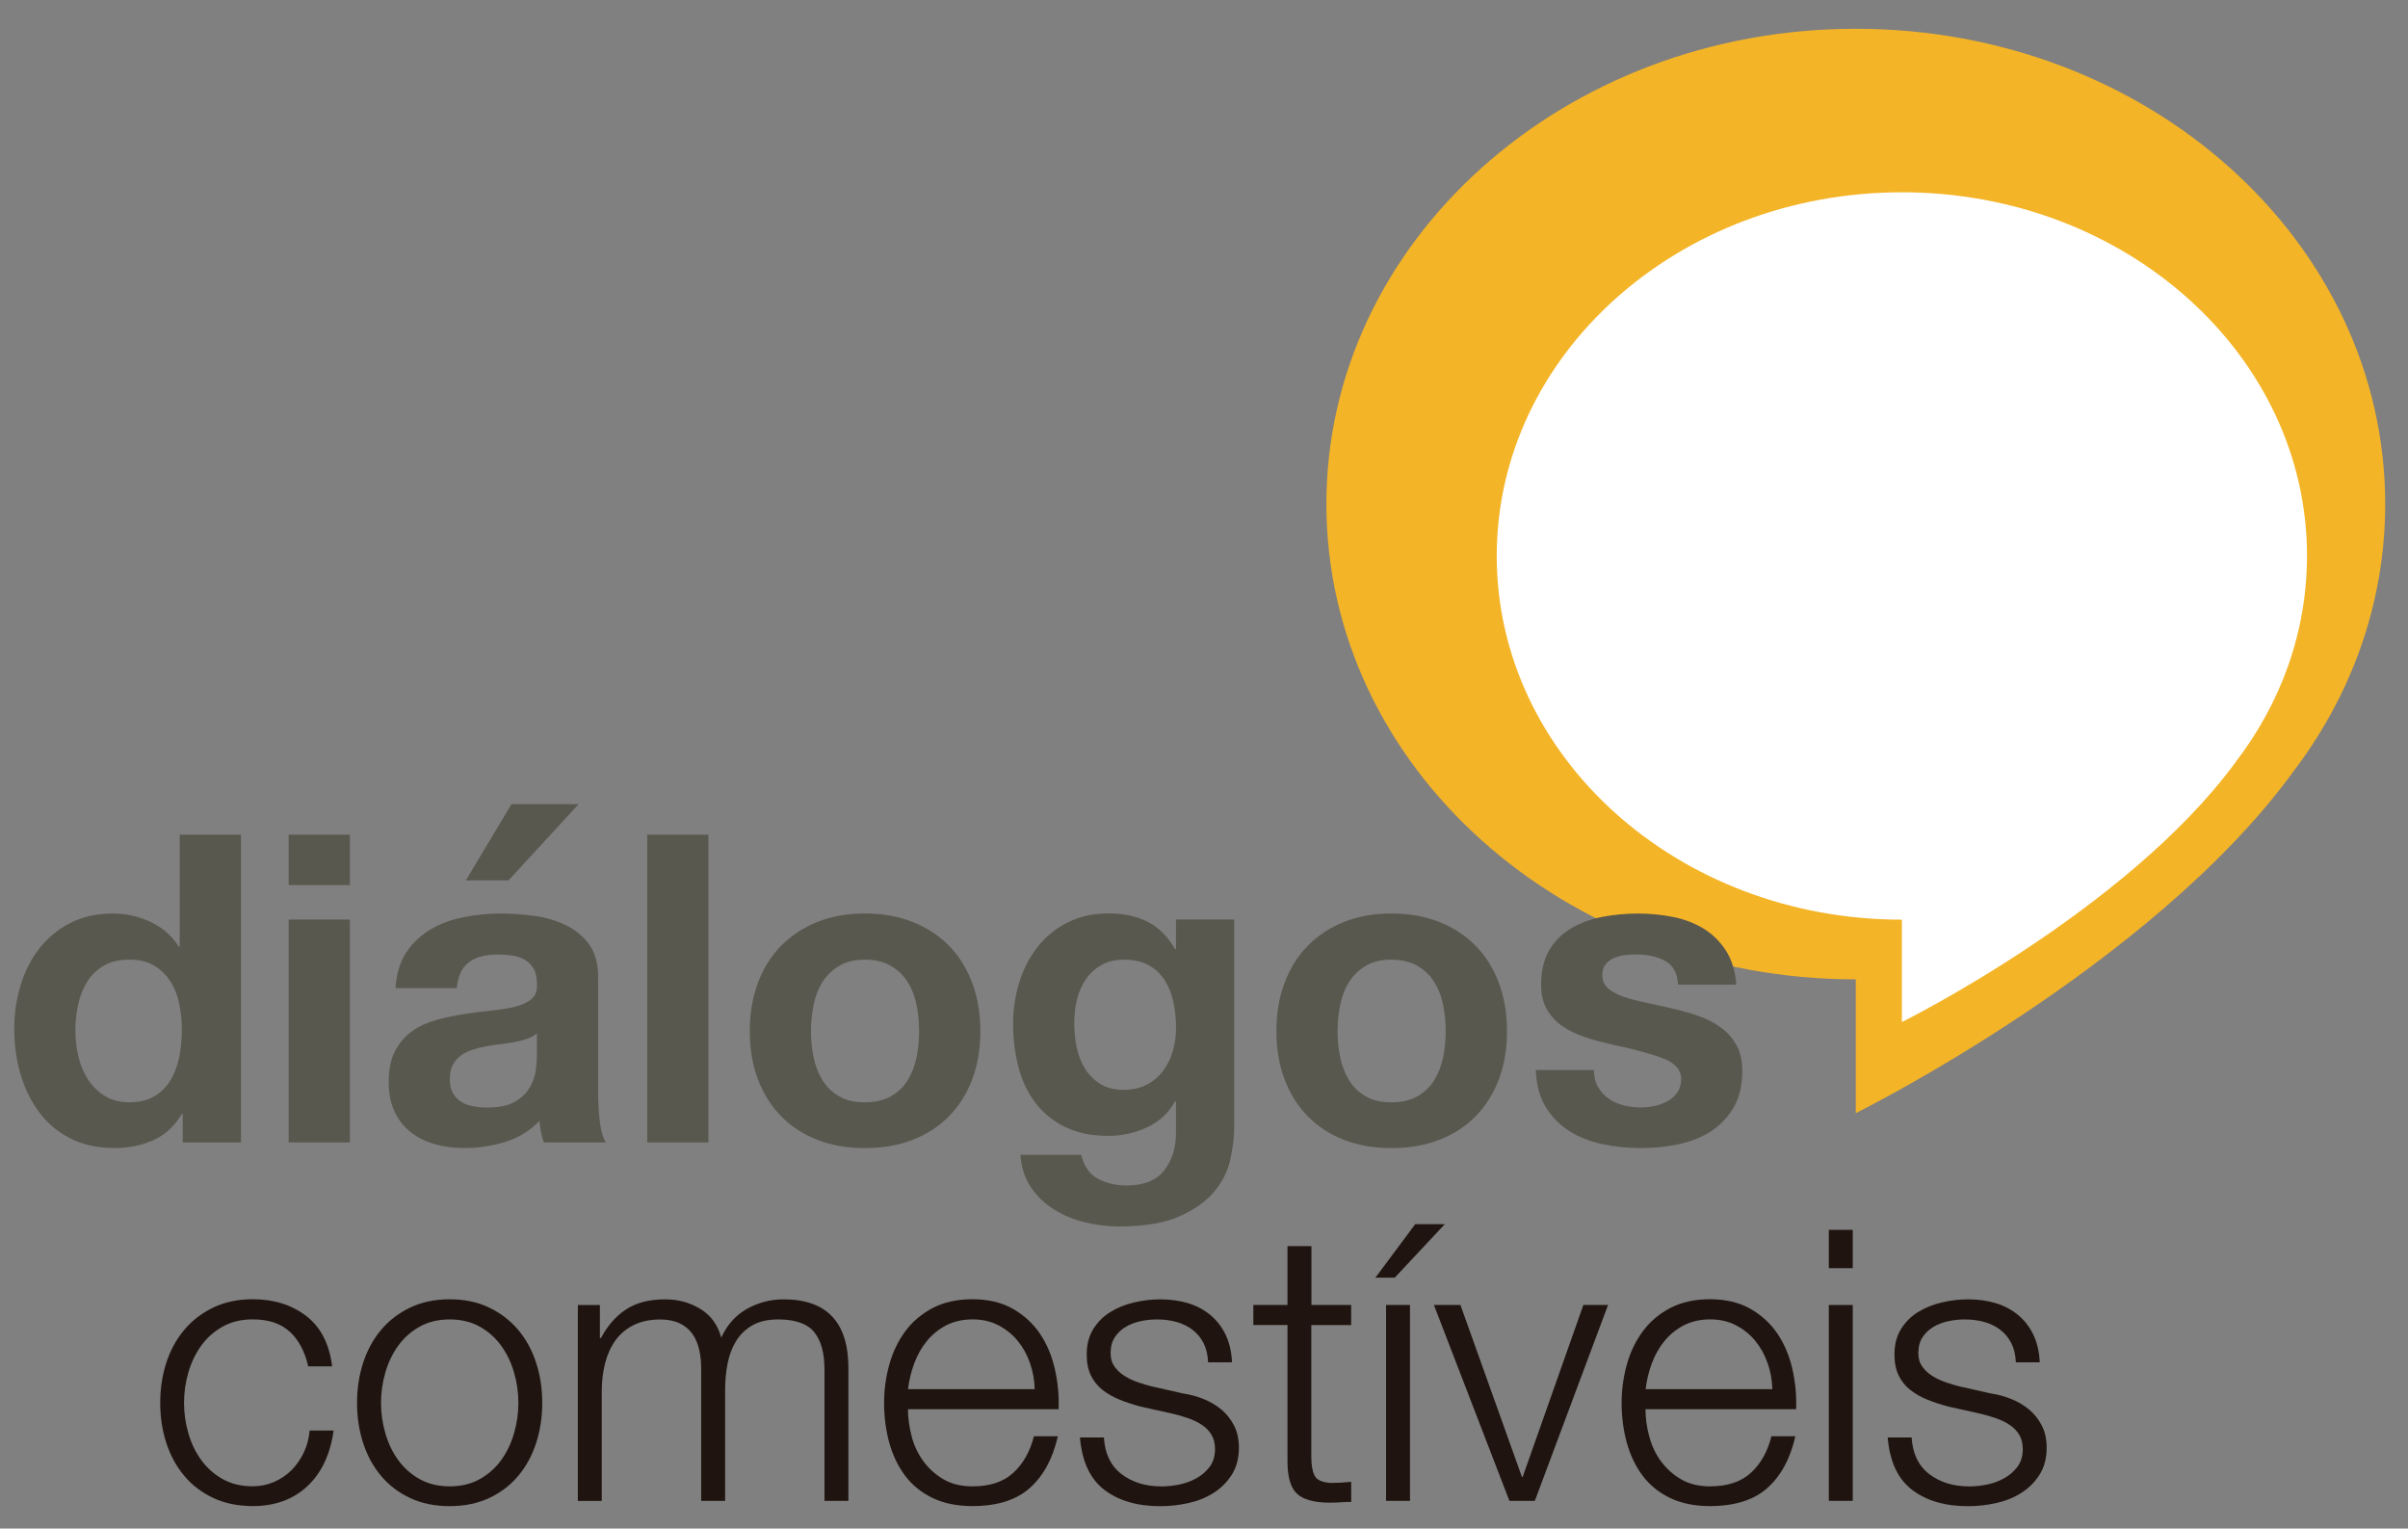 <?xml version="1.0" encoding="UTF-8"?>
<svg xmlns="http://www.w3.org/2000/svg" version="1.1" viewBox="0 0 451.94 286.81">
  <rect x="0" y="0" width="451.94" height="286.81" fill="#808080" stroke="none"/>
  <defs>
    <style>
      .cls-1 {
        fill: #59584f;
      }

      .cls-2 {
        fill: #fff;
      }

      .cls-3 {
        fill: none;
      }

      .cls-4 {
        fill: #f4b427;
      }

      .cls-5 {
        fill: #1f140f;
      }
    </style>
  </defs>
  <!-- Generator: Adobe Illustrator 28.7.1, SVG Export Plug-In . SVG Version: 1.2.0 Build 142)  -->
  <g>
    <g id="Camada_1">
      <path class="cls-4" d="M447.66,94.58c0-49.25-44.49-89.18-99.36-89.18s-99.36,39.93-99.36,89.18,44.49,89.18,99.36,89.18v25.1s55.01-27.23,81.79-63.64h-.02c11.09-14.38,17.59-31.82,17.59-50.64"/>
      <rect class="cls-3" x="-83.26" y="5.4" width="612.08" height="298.92"/>
      <g>
        <path class="cls-1" d="M34.13,209.02c-1.35,2.26-3.11,3.9-5.3,4.89-2.18,1-4.65,1.5-7.4,1.5-3.13,0-5.88-.61-8.25-1.82-2.37-1.21-4.33-2.86-5.86-4.93-1.54-2.08-2.7-4.46-3.48-7.16-.78-2.7-1.17-5.5-1.17-8.41s.39-5.51,1.17-8.13c.78-2.62,1.94-4.92,3.48-6.92,1.54-1.99,3.46-3.6,5.78-4.81,2.32-1.21,5.01-1.82,8.09-1.82,2.48,0,4.84.53,7.08,1.58,2.24,1.05,4,2.6,5.3,4.65h.16v-21.03h11.49v57.75h-10.92v-5.34h-.16ZM33.64,188.35c-.32-1.59-.88-2.99-1.66-4.21-.78-1.21-1.79-2.2-3.03-2.95-1.24-.75-2.8-1.13-4.69-1.13s-3.48.38-4.77,1.13-2.33,1.75-3.11,2.99c-.78,1.24-1.35,2.66-1.7,4.25-.35,1.59-.53,3.25-.53,4.97,0,1.62.19,3.24.57,4.85.38,1.62.98,3.06,1.82,4.33.84,1.27,1.89,2.29,3.15,3.07,1.27.78,2.79,1.17,4.57,1.17,1.89,0,3.46-.38,4.73-1.13,1.27-.75,2.28-1.77,3.03-3.03.75-1.27,1.29-2.71,1.62-4.33.32-1.62.49-3.29.49-5.01s-.16-3.38-.49-4.97Z"/>
        <path class="cls-1" d="M54.18,166.07v-9.46h11.49v9.46h-11.49ZM65.67,172.54v41.82h-11.49v-41.82h11.49Z"/>
        <path class="cls-1" d="M74.24,185.4c.16-2.7.84-4.93,2.02-6.71,1.19-1.78,2.7-3.21,4.53-4.29,1.83-1.08,3.9-1.85,6.19-2.3,2.29-.46,4.6-.69,6.92-.69,2.1,0,4.23.15,6.39.44,2.16.3,4.12.88,5.9,1.74,1.78.86,3.24,2.06,4.37,3.6,1.13,1.54,1.7,3.57,1.7,6.11v21.76c0,1.89.11,3.69.32,5.42.21,1.73.59,3.02,1.13,3.88h-11.65c-.22-.65-.39-1.31-.53-1.98-.14-.67-.23-1.36-.28-2.06-1.83,1.89-3.99,3.21-6.47,3.96-2.48.75-5.01,1.13-7.6,1.13-2,0-3.86-.24-5.58-.73-1.73-.49-3.24-1.24-4.53-2.26-1.29-1.02-2.31-2.32-3.03-3.88-.73-1.56-1.09-3.42-1.09-5.58,0-2.37.42-4.33,1.25-5.86.84-1.54,1.91-2.76,3.24-3.68,1.32-.92,2.83-1.6,4.53-2.06,1.7-.46,3.41-.82,5.14-1.09,1.73-.27,3.42-.49,5.1-.65,1.67-.16,3.15-.4,4.45-.73,1.29-.32,2.32-.79,3.07-1.42.75-.62,1.1-1.52,1.05-2.71,0-1.24-.2-2.22-.61-2.95-.4-.73-.94-1.29-1.62-1.7-.67-.4-1.46-.67-2.35-.81-.89-.13-1.85-.2-2.87-.2-2.26,0-4.04.49-5.34,1.46s-2.05,2.59-2.26,4.85h-11.49ZM100.77,193.9c-.49.43-1.09.77-1.82,1.01-.73.24-1.51.45-2.35.61-.84.16-1.71.3-2.63.4-.92.11-1.83.24-2.75.4-.86.16-1.71.38-2.55.65-.84.27-1.56.63-2.18,1.09-.62.46-1.12,1.04-1.5,1.74-.38.7-.57,1.59-.57,2.67s.19,1.89.57,2.59c.38.7.89,1.25,1.54,1.66s1.4.69,2.26.85c.86.16,1.75.24,2.67.24,2.26,0,4.02-.38,5.26-1.13,1.24-.75,2.16-1.66,2.75-2.71.59-1.05.96-2.12,1.09-3.19.13-1.08.2-1.94.2-2.59v-4.29ZM108.62,150.87l-13.18,14.32h-8.01l8.57-14.32h12.62Z"/>
        <path class="cls-1" d="M132.96,156.61v57.75h-11.49v-57.75h11.49Z"/>
        <path class="cls-1" d="M142.26,184.39c1.02-2.72,2.48-5.04,4.37-6.96,1.89-1.91,4.15-3.4,6.79-4.45,2.64-1.05,5.61-1.58,8.9-1.58s6.27.53,8.94,1.58,4.95,2.54,6.83,4.45c1.89,1.92,3.34,4.23,4.37,6.96,1.02,2.72,1.54,5.76,1.54,9.1s-.51,6.36-1.54,9.06c-1.02,2.7-2.48,5-4.37,6.92-1.89,1.92-4.17,3.38-6.83,4.41s-5.65,1.54-8.94,1.54-6.26-.51-8.9-1.54c-2.64-1.02-4.91-2.49-6.79-4.41-1.89-1.91-3.34-4.22-4.37-6.92-1.02-2.7-1.54-5.71-1.54-9.06s.51-6.38,1.54-9.1ZM152.7,198.38c.32,1.59.88,3.02,1.66,4.29.78,1.27,1.82,2.28,3.11,3.03,1.29.76,2.91,1.13,4.85,1.13s3.57-.38,4.89-1.13c1.32-.75,2.37-1.77,3.15-3.03.78-1.27,1.33-2.7,1.66-4.29.32-1.59.48-3.22.48-4.89s-.16-3.32-.48-4.93c-.32-1.62-.88-3.04-1.66-4.29-.78-1.24-1.83-2.25-3.15-3.03-1.32-.78-2.95-1.17-4.89-1.17s-3.56.39-4.85,1.17c-1.29.78-2.33,1.79-3.11,3.03-.78,1.24-1.33,2.67-1.66,4.29-.32,1.62-.49,3.26-.49,4.93s.16,3.3.49,4.89Z"/>
        <path class="cls-1" d="M230.95,217.43c-.46,2.16-1.44,4.17-2.95,6.03-1.51,1.86-3.69,3.44-6.55,4.73-2.86,1.29-6.69,1.94-11.49,1.94-2.05,0-4.14-.26-6.27-.77-2.13-.51-4.07-1.31-5.82-2.39-1.75-1.08-3.21-2.47-4.37-4.17-1.16-1.7-1.82-3.73-1.98-6.11h11.4c.54,2.16,1.59,3.65,3.15,4.49,1.56.83,3.37,1.25,5.42,1.25,3.24,0,5.59-.97,7.08-2.91,1.48-1.94,2.2-4.4,2.14-7.36v-5.5h-.16c-1.24,2.21-3.01,3.84-5.3,4.89-2.29,1.05-4.71,1.58-7.24,1.58-3.13,0-5.82-.55-8.09-1.66-2.26-1.1-4.12-2.62-5.58-4.53-1.46-1.91-2.52-4.15-3.19-6.71-.67-2.56-1.01-5.27-1.01-8.13,0-2.7.39-5.3,1.17-7.81.78-2.51,1.93-4.72,3.44-6.63,1.51-1.91,3.38-3.44,5.62-4.57,2.24-1.13,4.81-1.7,7.72-1.7,2.75,0,5.16.51,7.24,1.54,2.08,1.02,3.81,2.75,5.22,5.18h.16v-5.58h10.92v39.15c0,1.67-.23,3.58-.69,5.74ZM215.22,203.52c1.24-.65,2.26-1.51,3.07-2.59.81-1.08,1.42-2.3,1.82-3.68.4-1.38.61-2.82.61-4.33,0-1.73-.16-3.36-.49-4.89-.32-1.54-.86-2.9-1.62-4.08-.76-1.19-1.75-2.13-2.99-2.83-1.24-.7-2.8-1.05-4.69-1.05-1.62,0-3.01.32-4.17.97-1.16.65-2.13,1.52-2.91,2.63-.78,1.11-1.35,2.37-1.7,3.8-.35,1.43-.53,2.93-.53,4.49s.15,3.01.44,4.49c.3,1.48.81,2.82,1.54,4,.73,1.19,1.68,2.16,2.87,2.91,1.19.76,2.67,1.13,4.45,1.13,1.62,0,3.05-.32,4.29-.97Z"/>
        <path class="cls-1" d="M241.1,184.39c1.02-2.72,2.48-5.04,4.37-6.96,1.89-1.91,4.15-3.4,6.79-4.45,2.64-1.05,5.61-1.58,8.9-1.58s6.27.53,8.94,1.58,4.95,2.54,6.83,4.45c1.89,1.92,3.34,4.23,4.37,6.96,1.02,2.72,1.54,5.76,1.54,9.1s-.51,6.36-1.54,9.06c-1.03,2.7-2.48,5-4.37,6.92-1.89,1.92-4.17,3.38-6.83,4.41s-5.65,1.54-8.94,1.54-6.26-.51-8.9-1.54c-2.64-1.02-4.91-2.49-6.79-4.41-1.89-1.91-3.34-4.22-4.37-6.92-1.03-2.7-1.54-5.71-1.54-9.06s.51-6.38,1.54-9.1ZM251.53,198.38c.32,1.59.88,3.02,1.66,4.29.78,1.27,1.82,2.28,3.11,3.03,1.29.76,2.91,1.13,4.85,1.13s3.57-.38,4.89-1.13c1.32-.75,2.37-1.77,3.15-3.03.78-1.27,1.33-2.7,1.66-4.29.32-1.59.48-3.22.48-4.89s-.16-3.32-.48-4.93c-.32-1.62-.88-3.04-1.66-4.29-.78-1.24-1.83-2.25-3.15-3.03-1.32-.78-2.95-1.17-4.89-1.17s-3.56.39-4.85,1.17c-1.29.78-2.33,1.79-3.11,3.03-.78,1.24-1.33,2.67-1.66,4.29-.32,1.62-.49,3.26-.49,4.93s.16,3.3.49,4.89Z"/>
        <path class="cls-1" d="M299.94,203.96c.51.89,1.17,1.62,1.98,2.18.81.57,1.74.99,2.79,1.25,1.05.27,2.14.4,3.28.4.81,0,1.66-.09,2.55-.28.89-.19,1.7-.48,2.43-.89.73-.4,1.33-.94,1.82-1.62.49-.67.73-1.52.73-2.55,0-1.72-1.15-3.02-3.44-3.88-2.29-.86-5.49-1.73-9.58-2.59-1.67-.38-3.3-.82-4.89-1.33-1.59-.51-3.01-1.19-4.25-2.02-1.24-.83-2.24-1.89-2.99-3.15-.76-1.27-1.13-2.82-1.13-4.65,0-2.7.53-4.91,1.58-6.63,1.05-1.72,2.44-3.09,4.17-4.08,1.72-1,3.67-1.7,5.82-2.1,2.16-.4,4.37-.61,6.63-.61s4.46.22,6.59.65c2.13.43,4.03,1.16,5.7,2.18,1.67,1.02,3.06,2.39,4.17,4.08,1.1,1.7,1.77,3.84,1.98,6.43h-10.92c-.16-2.21-1-3.71-2.51-4.49-1.51-.78-3.29-1.17-5.34-1.17-.65,0-1.35.04-2.1.12-.76.08-1.44.26-2.06.53-.62.27-1.15.66-1.58,1.17-.43.51-.65,1.2-.65,2.06,0,1.02.38,1.86,1.13,2.51.75.65,1.74,1.17,2.95,1.58s2.6.77,4.17,1.09c1.56.32,3.15.67,4.77,1.05,1.67.38,3.3.84,4.89,1.38,1.59.54,3,1.25,4.25,2.14,1.24.89,2.24,2,2.99,3.32.75,1.32,1.13,2.95,1.13,4.89,0,2.75-.55,5.06-1.66,6.92-1.11,1.86-2.55,3.36-4.33,4.49-1.78,1.13-3.82,1.93-6.11,2.39-2.29.46-4.62.69-7,.69s-4.8-.24-7.12-.73-4.38-1.29-6.19-2.43c-1.81-1.13-3.29-2.63-4.45-4.49-1.16-1.86-1.79-4.19-1.9-7h10.92c0,1.24.25,2.3.77,3.19Z"/>
      </g>
      <g>
        <path class="cls-5" d="M54.41,249.91c-1.66-1.57-3.99-2.35-6.98-2.35-2.14,0-4.01.45-5.63,1.35-1.61.9-2.96,2.09-4.02,3.56-1.07,1.47-1.88,3.15-2.42,5.02-.55,1.88-.82,3.79-.82,5.73s.27,3.86.82,5.73c.54,1.88,1.35,3.55,2.42,5.02,1.07,1.47,2.41,2.66,4.02,3.56,1.61.9,3.49,1.35,5.63,1.35,1.38,0,2.68-.26,3.92-.78,1.23-.52,2.33-1.25,3.28-2.17.95-.93,1.73-2.03,2.35-3.31.62-1.28,1-2.68,1.14-4.2h4.49c-.62,4.46-2.26,7.94-4.91,10.43-2.66,2.49-6.08,3.74-10.25,3.74-2.8,0-5.28-.51-7.44-1.53-2.16-1.02-3.98-2.41-5.45-4.17-1.47-1.76-2.59-3.81-3.35-6.16-.76-2.35-1.14-4.85-1.14-7.51s.38-5.16,1.14-7.51c.76-2.35,1.88-4.4,3.35-6.16,1.47-1.76,3.29-3.16,5.45-4.2,2.16-1.04,4.64-1.57,7.44-1.57,3.94,0,7.27,1.04,10.01,3.13,2.73,2.09,4.35,5.25,4.88,9.47h-4.49c-.62-2.75-1.76-4.91-3.42-6.48Z"/>
        <path class="cls-5" d="M91.83,245.36c2.16,1.04,3.98,2.45,5.45,4.2,1.47,1.76,2.59,3.81,3.35,6.16.76,2.35,1.14,4.85,1.14,7.51s-.38,5.16-1.14,7.51c-.76,2.35-1.88,4.4-3.35,6.16-1.47,1.76-3.29,3.15-5.45,4.17-2.16,1.02-4.64,1.53-7.44,1.53s-5.28-.51-7.44-1.53c-2.16-1.02-3.98-2.41-5.45-4.17-1.47-1.76-2.59-3.81-3.35-6.16-.76-2.35-1.14-4.85-1.14-7.51s.38-5.16,1.14-7.51c.76-2.35,1.88-4.4,3.35-6.16,1.47-1.76,3.29-3.16,5.45-4.2,2.16-1.04,4.64-1.57,7.44-1.57s5.28.52,7.44,1.57ZM78.77,248.92c-1.61.9-2.96,2.09-4.02,3.56-1.07,1.47-1.88,3.15-2.42,5.02-.55,1.88-.82,3.79-.82,5.73s.27,3.86.82,5.73c.54,1.88,1.35,3.55,2.42,5.02,1.07,1.47,2.41,2.66,4.02,3.56,1.61.9,3.49,1.35,5.63,1.35s4.01-.45,5.63-1.35c1.61-.9,2.96-2.09,4.02-3.56,1.07-1.47,1.87-3.14,2.42-5.02.55-1.88.82-3.79.82-5.73s-.27-3.86-.82-5.73c-.55-1.88-1.35-3.55-2.42-5.02-1.07-1.47-2.41-2.66-4.02-3.56-1.61-.9-3.49-1.35-5.63-1.35s-4.01.45-5.63,1.35Z"/>
        <path class="cls-5" d="M112.59,244.86v6.2h.21c1.19-2.28,2.74-4.06,4.66-5.34,1.92-1.28,4.38-1.92,7.37-1.92,2.42,0,4.62.59,6.59,1.78,1.97,1.19,3.29,2.99,3.95,5.41,1.09-2.42,2.71-4.22,4.84-5.41s4.42-1.78,6.84-1.78c8.12,0,12.18,4.3,12.18,12.89v24.92h-4.49v-24.71c0-3.04-.64-5.35-1.92-6.94-1.28-1.59-3.54-2.39-6.77-2.39-1.95,0-3.56.37-4.84,1.1-1.28.74-2.3,1.72-3.06,2.96-.76,1.23-1.29,2.65-1.6,4.24-.31,1.59-.46,3.24-.46,4.95v20.79h-4.49v-24.92c0-1.23-.13-2.41-.39-3.52-.26-1.12-.69-2.09-1.28-2.92-.59-.83-1.39-1.48-2.39-1.96-1-.47-2.21-.71-3.63-.71-1.9,0-3.55.35-4.95,1.03-1.4.69-2.54,1.64-3.42,2.85-.88,1.21-1.53,2.63-1.96,4.27-.43,1.64-.64,3.43-.64,5.38v20.51h-4.49v-36.75h4.13Z"/>
        <path class="cls-5" d="M171.09,269.46c.45,1.73,1.17,3.29,2.17,4.66,1,1.38,2.25,2.52,3.77,3.42,1.52.9,3.35,1.35,5.48,1.35,3.28,0,5.84-.85,7.69-2.56s3.13-3.99,3.85-6.84h4.49c-.95,4.18-2.69,7.41-5.23,9.68-2.54,2.28-6.14,3.42-10.79,3.42-2.9,0-5.4-.51-7.51-1.53-2.11-1.02-3.83-2.42-5.16-4.2-1.33-1.78-2.31-3.85-2.96-6.2-.64-2.35-.96-4.83-.96-7.44,0-2.42.32-4.79.96-7.12.64-2.33,1.63-4.4,2.96-6.23,1.33-1.83,3.05-3.3,5.16-4.42,2.11-1.11,4.62-1.67,7.51-1.67s5.46.59,7.55,1.78c2.09,1.19,3.79,2.74,5.09,4.66,1.31,1.92,2.24,4.13,2.81,6.62.57,2.49.81,5.02.71,7.58h-28.27c0,1.62.23,3.29.68,5.02ZM193.31,255.75c-.55-1.57-1.32-2.96-2.31-4.17-1-1.21-2.21-2.18-3.63-2.92-1.42-.74-3.04-1.1-4.84-1.1s-3.49.37-4.91,1.1-2.63,1.71-3.63,2.92c-1,1.21-1.79,2.61-2.39,4.2-.59,1.59-.99,3.22-1.18,4.88h23.78c-.05-1.71-.34-3.35-.89-4.91Z"/>
        <path class="cls-5" d="M225.89,252.02c-.52-1.02-1.22-1.86-2.1-2.53-.88-.66-1.89-1.15-3.03-1.46-1.14-.31-2.35-.46-3.63-.46-1,0-2.01.11-3.03.32-1.02.21-1.96.57-2.81,1.07-.85.5-1.54,1.15-2.07,1.96-.52.81-.78,1.8-.78,2.99,0,1,.25,1.84.75,2.53.5.69,1.13,1.27,1.89,1.74.76.48,1.59.87,2.49,1.18.9.31,1.73.56,2.49.75l5.98,1.35c1.28.19,2.55.53,3.81,1.03,1.26.5,2.37,1.15,3.35,1.96.97.81,1.77,1.8,2.39,2.99.62,1.19.93,2.59.93,4.2,0,1.99-.45,3.69-1.35,5.09-.9,1.4-2.05,2.54-3.45,3.42-1.4.88-2.98,1.51-4.74,1.89-1.76.38-3.49.57-5.2.57-4.32,0-7.82-1.02-10.5-3.06-2.68-2.04-4.21-5.32-4.59-9.83h4.49c.19,3.04,1.29,5.33,3.31,6.87,2.02,1.54,4.52,2.31,7.51,2.31,1.09,0,2.22-.12,3.38-.36,1.16-.24,2.24-.64,3.24-1.21,1-.57,1.82-1.29,2.46-2.17.64-.88.96-1.96.96-3.24,0-1.09-.23-2-.68-2.74-.45-.74-1.06-1.35-1.82-1.85-.76-.5-1.63-.91-2.6-1.25-.97-.33-1.96-.62-2.96-.85l-5.77-1.28c-1.47-.38-2.83-.82-4.06-1.32-1.23-.5-2.31-1.12-3.24-1.85-.93-.74-1.65-1.64-2.17-2.71-.52-1.07-.78-2.39-.78-3.95,0-1.85.42-3.44,1.25-4.77.83-1.33,1.91-2.4,3.24-3.2,1.33-.81,2.81-1.4,4.45-1.78,1.64-.38,3.26-.57,4.88-.57,1.85,0,3.57.24,5.16.71,1.59.47,2.99,1.21,4.2,2.21,1.21,1,2.17,2.23,2.88,3.7.71,1.47,1.12,3.2,1.21,5.2h-4.49c-.05-1.38-.33-2.57-.85-3.6Z"/>
        <path class="cls-5" d="M253.59,244.86v3.77h-7.48v24.78c0,1.47.2,2.62.61,3.45.4.83,1.41,1.29,3.03,1.39,1.28,0,2.56-.07,3.85-.21v3.77c-.67,0-1.33.02-1.99.07-.67.05-1.33.07-1.99.07-2.99,0-5.08-.58-6.27-1.75-1.19-1.16-1.76-3.31-1.71-6.44v-25.14h-6.41v-3.77h6.41v-11.04h4.49v11.04h7.48Z"/>
        <path class="cls-5" d="M258.14,239.73l7.48-10.04h5.55l-9.4,10.04h-3.63ZM260.14,244.86h4.49v36.75h-4.49v-36.75Z"/>
        <path class="cls-5" d="M274.1,244.86l11.54,32.26h.14l11.39-32.26h4.63l-13.74,36.75h-4.77l-14.17-36.75h4.98Z"/>
        <path class="cls-5" d="M309.52,269.46c.45,1.73,1.17,3.29,2.17,4.66,1,1.38,2.25,2.52,3.77,3.42,1.52.9,3.35,1.35,5.48,1.35,3.28,0,5.84-.85,7.69-2.56s3.13-3.99,3.84-6.84h4.49c-.95,4.18-2.69,7.41-5.23,9.68-2.54,2.28-6.14,3.42-10.79,3.42-2.9,0-5.4-.51-7.51-1.53s-3.83-2.42-5.16-4.2c-1.33-1.78-2.31-3.85-2.96-6.2-.64-2.35-.96-4.83-.96-7.44,0-2.42.32-4.79.96-7.12.64-2.33,1.63-4.4,2.96-6.23,1.33-1.83,3.05-3.3,5.16-4.42,2.11-1.11,4.62-1.67,7.51-1.67s5.46.59,7.55,1.78c2.09,1.19,3.79,2.74,5.09,4.66,1.3,1.92,2.24,4.13,2.81,6.62.57,2.49.81,5.02.71,7.58h-28.27c0,1.62.22,3.29.68,5.02ZM331.74,255.75c-.55-1.57-1.32-2.96-2.31-4.17-1-1.21-2.21-2.18-3.63-2.92s-3.04-1.1-4.84-1.1-3.49.37-4.91,1.1c-1.42.74-2.63,1.71-3.63,2.92-1,1.21-1.79,2.61-2.39,4.2-.59,1.59-.99,3.22-1.17,4.88h23.78c-.05-1.71-.34-3.35-.89-4.91Z"/>
        <path class="cls-5" d="M347.73,230.76v7.19h-4.49v-7.19h4.49ZM347.73,244.86v36.75h-4.49v-36.75h4.49Z"/>
        <path class="cls-5" d="M377.49,252.02c-.52-1.02-1.22-1.86-2.1-2.53-.88-.66-1.89-1.15-3.03-1.46-1.14-.31-2.35-.46-3.63-.46-1,0-2.01.11-3.03.32-1.02.21-1.96.57-2.81,1.07-.85.5-1.54,1.15-2.07,1.96s-.78,1.8-.78,2.99c0,1,.25,1.84.75,2.53.5.69,1.13,1.27,1.89,1.74.76.48,1.59.87,2.49,1.18.9.31,1.73.56,2.49.75l5.98,1.35c1.28.19,2.55.53,3.81,1.03,1.26.5,2.37,1.15,3.35,1.96.97.81,1.77,1.8,2.39,2.99.62,1.19.93,2.59.93,4.2,0,1.99-.45,3.69-1.35,5.09-.9,1.4-2.05,2.54-3.45,3.42-1.4.88-2.98,1.51-4.74,1.89-1.76.38-3.49.57-5.2.57-4.32,0-7.82-1.02-10.5-3.06-2.68-2.04-4.21-5.32-4.59-9.83h4.49c.19,3.04,1.29,5.33,3.31,6.87,2.02,1.54,4.52,2.31,7.51,2.31,1.09,0,2.22-.12,3.38-.36,1.16-.24,2.24-.64,3.24-1.21,1-.57,1.82-1.29,2.46-2.17.64-.88.96-1.96.96-3.24,0-1.09-.23-2-.68-2.74-.45-.74-1.06-1.35-1.82-1.85-.76-.5-1.63-.91-2.6-1.25-.97-.33-1.96-.62-2.96-.85l-5.77-1.28c-1.47-.38-2.83-.82-4.06-1.32-1.24-.5-2.31-1.12-3.24-1.85-.93-.74-1.65-1.64-2.17-2.71s-.78-2.39-.78-3.95c0-1.85.42-3.44,1.25-4.77.83-1.33,1.91-2.4,3.24-3.2,1.33-.81,2.81-1.4,4.45-1.78,1.64-.38,3.26-.57,4.88-.57,1.85,0,3.57.24,5.16.71,1.59.47,2.99,1.21,4.2,2.21,1.21,1,2.17,2.23,2.88,3.7.71,1.47,1.11,3.2,1.21,5.2h-4.49c-.05-1.38-.33-2.57-.85-3.6Z"/>
      </g>
      <path class="cls-2" d="M432.99,104.32c0-37.69-34.04-68.24-76.04-68.24s-76.04,30.55-76.04,68.24,34.04,68.24,76.04,68.24v19.21s42.09-20.83,62.59-48.7h-.02c8.48-11,13.46-24.35,13.46-38.75"/>
    </g>
  </g>
</svg>